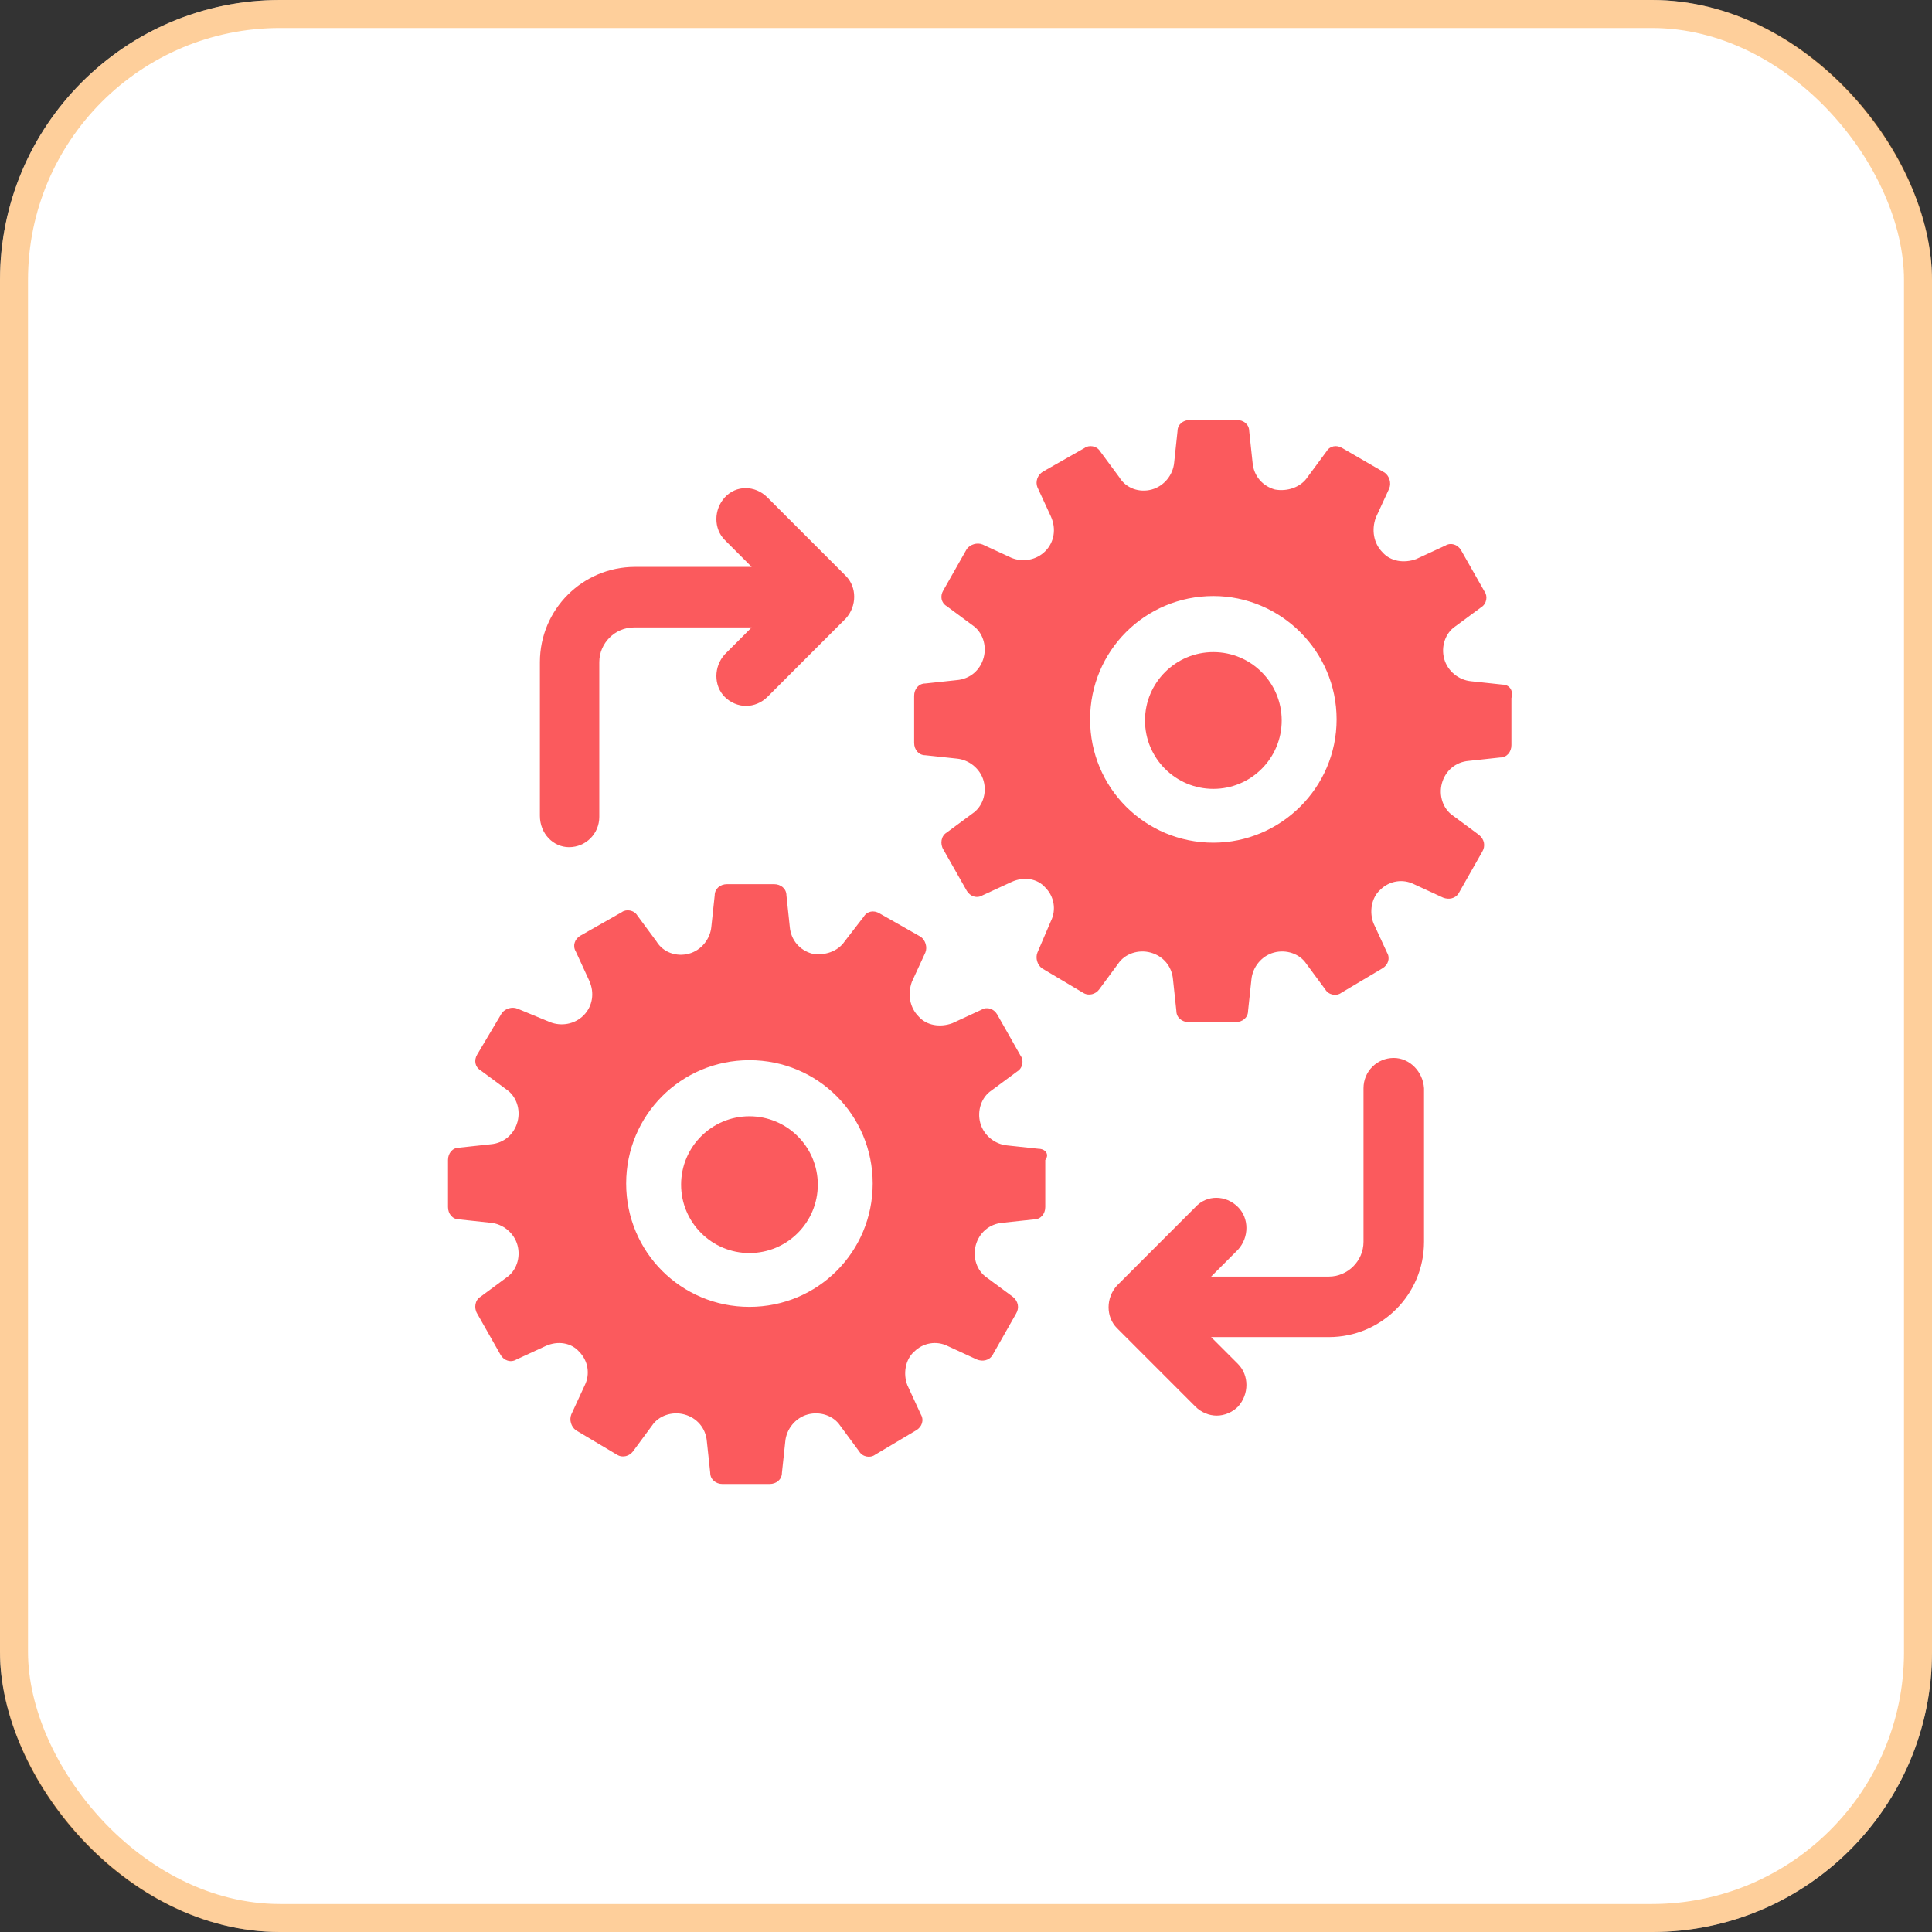 <?xml version="1.0" encoding="UTF-8"?> <svg xmlns="http://www.w3.org/2000/svg" width="69" height="69" viewBox="0 0 69 69" fill="none"><rect x="0" y="0" width="69" height="69" fill="#333333" stroke="none"/> <rect width="69" height="69" rx="10" fill="white"></rect> <rect x="0.5" y="0.5" width="68" height="68" rx="9.5" stroke="#FE8706" stroke-opacity="0.4"></rect> <path d="M53.659 24.45L52.539 24.33C52.098 24.29 51.698 23.97 51.578 23.529C51.458 23.089 51.618 22.608 51.978 22.368L52.899 21.688C53.099 21.567 53.139 21.287 53.019 21.127L52.178 19.645C52.058 19.445 51.818 19.365 51.618 19.485L50.578 19.966C50.137 20.126 49.657 20.046 49.377 19.726C49.057 19.405 48.977 18.925 49.137 18.484L49.617 17.443C49.697 17.243 49.617 17.003 49.457 16.883L47.936 16.001C47.736 15.881 47.496 15.921 47.376 16.121L46.696 17.042C46.456 17.403 45.976 17.563 45.535 17.483C45.095 17.363 44.775 17.002 44.735 16.522L44.615 15.4C44.615 15.16 44.415 15 44.175 15H42.494C42.254 15 42.054 15.16 42.054 15.4L41.934 16.522C41.894 16.962 41.574 17.363 41.133 17.483C40.693 17.603 40.213 17.443 39.973 17.042L39.292 16.121C39.172 15.921 38.892 15.881 38.732 16.001L37.252 16.842C37.051 16.962 36.971 17.203 37.051 17.403L37.531 18.444C37.731 18.884 37.651 19.365 37.331 19.685C37.011 20.006 36.531 20.086 36.13 19.925L35.09 19.445C34.89 19.365 34.65 19.445 34.529 19.605L33.689 21.087C33.569 21.287 33.609 21.527 33.809 21.647L34.729 22.328C35.089 22.568 35.25 23.048 35.13 23.489C35.01 23.929 34.65 24.25 34.169 24.29L33.048 24.41C32.808 24.41 32.648 24.61 32.648 24.85V26.532C32.648 26.772 32.808 26.973 33.048 26.973L34.169 27.093C34.609 27.133 35.01 27.453 35.13 27.893C35.25 28.334 35.09 28.814 34.729 29.055L33.809 29.735C33.609 29.855 33.569 30.136 33.689 30.336L34.529 31.817C34.65 32.017 34.89 32.098 35.09 31.977L36.13 31.497C36.57 31.297 37.051 31.377 37.331 31.697C37.651 32.017 37.731 32.498 37.531 32.898L37.051 34.02C36.971 34.221 37.051 34.461 37.211 34.581L38.691 35.462C38.892 35.582 39.132 35.502 39.252 35.342L39.932 34.421C40.172 34.061 40.652 33.9 41.093 34.02C41.533 34.141 41.853 34.501 41.893 34.981L42.013 36.103C42.013 36.343 42.213 36.503 42.453 36.503H44.134C44.374 36.503 44.574 36.343 44.574 36.103L44.694 34.981C44.734 34.541 45.054 34.14 45.495 34.02C45.935 33.9 46.415 34.06 46.655 34.421L47.335 35.342C47.455 35.542 47.736 35.582 47.896 35.462L49.376 34.581C49.577 34.461 49.657 34.221 49.536 34.02L49.056 32.979C48.896 32.579 48.976 32.059 49.296 31.778C49.616 31.458 50.096 31.378 50.497 31.578L51.537 32.058C51.737 32.138 51.978 32.098 52.098 31.898L52.938 30.417C53.058 30.216 53.018 29.976 52.818 29.816L51.898 29.135C51.538 28.895 51.377 28.415 51.497 27.974C51.617 27.534 51.978 27.213 52.458 27.174L53.578 27.053C53.819 27.053 53.979 26.853 53.979 26.613V24.931C54.059 24.651 53.9 24.45 53.659 24.45L53.659 24.45ZM43.334 30.096C40.893 30.096 38.932 28.134 38.932 25.692C38.932 23.249 40.893 21.287 43.334 21.287C45.735 21.287 47.736 23.249 47.736 25.692C47.736 28.134 45.735 30.096 43.334 30.096Z" fill="#FB5A5D"></path> <path d="M37.091 41.028L35.97 40.908C35.53 40.868 35.13 40.547 35.01 40.107C34.89 39.666 35.05 39.186 35.41 38.946L36.33 38.265C36.531 38.145 36.571 37.865 36.45 37.705L35.61 36.223C35.49 36.023 35.25 35.943 35.05 36.063L34.009 36.544C33.569 36.703 33.089 36.624 32.808 36.303C32.488 35.983 32.408 35.502 32.568 35.062L33.048 34.021C33.129 33.821 33.048 33.581 32.889 33.46L31.408 32.619C31.208 32.499 30.968 32.539 30.848 32.739L30.167 33.62C29.927 33.98 29.447 34.141 29.007 34.06C28.567 33.94 28.246 33.58 28.206 33.099L28.087 31.978C28.087 31.738 27.886 31.578 27.646 31.578H25.965C25.725 31.578 25.525 31.738 25.525 31.978L25.405 33.099C25.365 33.54 25.045 33.94 24.605 34.06C24.165 34.18 23.684 34.02 23.444 33.62L22.764 32.699C22.644 32.499 22.364 32.459 22.204 32.579L20.723 33.42C20.523 33.54 20.443 33.78 20.563 33.98L21.043 35.022C21.243 35.462 21.163 35.942 20.843 36.263C20.523 36.583 20.043 36.663 19.642 36.503L18.481 36.023C18.281 35.942 18.041 36.023 17.921 36.183L17.041 37.664C16.921 37.865 16.961 38.105 17.161 38.225L18.081 38.906C18.441 39.146 18.602 39.626 18.481 40.067C18.361 40.507 18.001 40.828 17.521 40.867L16.4 40.988C16.16 40.988 16 41.188 16 41.428V43.11C16 43.35 16.16 43.55 16.4 43.55L17.521 43.67C17.961 43.71 18.361 44.031 18.481 44.471C18.602 44.912 18.442 45.392 18.081 45.632L17.161 46.313C16.961 46.433 16.921 46.714 17.041 46.913L17.881 48.395C18.001 48.595 18.241 48.675 18.442 48.555L19.482 48.075C19.922 47.874 20.402 47.955 20.683 48.275C21.003 48.595 21.083 49.076 20.883 49.476L20.403 50.517C20.323 50.718 20.403 50.958 20.563 51.078L22.043 51.959C22.244 52.079 22.483 51.999 22.604 51.839L23.284 50.918C23.524 50.557 24.004 50.397 24.444 50.517C24.885 50.637 25.205 50.998 25.245 51.478L25.365 52.599C25.365 52.84 25.565 53 25.805 53H27.486C27.726 53 27.926 52.84 27.926 52.599L28.046 51.478C28.086 51.038 28.406 50.637 28.846 50.517C29.287 50.397 29.767 50.557 30.007 50.918L30.687 51.839C30.807 52.039 31.087 52.079 31.247 51.959L32.728 51.078C32.928 50.958 33.008 50.718 32.888 50.517L32.408 49.476C32.248 49.076 32.328 48.555 32.648 48.275C32.968 47.955 33.448 47.874 33.849 48.075L34.889 48.555C35.089 48.635 35.329 48.595 35.449 48.395L36.29 46.913C36.41 46.713 36.37 46.473 36.17 46.313L35.249 45.632C34.889 45.392 34.729 44.912 34.849 44.471C34.969 44.031 35.329 43.71 35.81 43.67L36.93 43.55C37.17 43.55 37.331 43.35 37.331 43.11V41.428C37.491 41.228 37.331 41.028 37.091 41.028L37.091 41.028ZM26.765 46.674C24.324 46.674 22.363 44.712 22.363 42.269C22.363 39.826 24.324 37.864 26.765 37.864C29.207 37.864 31.168 39.826 31.168 42.269C31.168 44.712 29.207 46.674 26.765 46.674Z" fill="#FB5A5D"></path> <path d="M29.207 42.309C29.207 43.658 28.114 44.752 26.765 44.752C25.418 44.752 24.325 43.658 24.325 42.309C24.325 40.96 25.418 39.867 26.765 39.867C28.114 39.867 29.207 40.96 29.207 42.309" fill="#FB5A5D"></path> <path d="M45.775 25.732C45.775 27.081 44.682 28.174 43.334 28.174C41.986 28.174 40.893 27.081 40.893 25.732C40.893 24.383 41.986 23.289 43.334 23.289C44.682 23.289 45.775 24.383 45.775 25.732Z" fill="#FB5A5D"></path> <path d="M20.322 30.256C20.922 30.256 21.403 29.776 21.403 29.175L21.403 23.649C21.403 22.969 21.963 22.408 22.643 22.408H26.845L25.885 23.369C25.485 23.81 25.485 24.491 25.885 24.891C26.085 25.091 26.365 25.211 26.645 25.211C26.925 25.211 27.206 25.091 27.406 24.891L30.207 22.088C30.607 21.648 30.607 20.967 30.207 20.567L27.406 17.764C26.965 17.323 26.285 17.323 25.885 17.764C25.485 18.204 25.485 18.885 25.885 19.285L26.845 20.246L22.683 20.246C20.802 20.246 19.282 21.767 19.282 23.649V29.135C19.282 29.776 19.762 30.256 20.322 30.256L20.322 30.256Z" fill="#FB5A5D"></path> <path d="M49.777 37.784C49.177 37.784 48.697 38.265 48.697 38.865V44.351C48.697 45.032 48.136 45.593 47.456 45.593H43.254L44.215 44.631C44.615 44.191 44.615 43.51 44.215 43.11C43.774 42.669 43.094 42.669 42.694 43.11L39.892 45.913C39.492 46.353 39.492 47.034 39.892 47.434L42.694 50.237C42.894 50.438 43.174 50.558 43.454 50.558C43.734 50.558 44.014 50.438 44.215 50.237C44.615 49.797 44.615 49.116 44.215 48.715L43.254 47.754H47.456C49.337 47.754 50.858 46.233 50.858 44.351L50.858 38.865C50.818 38.265 50.338 37.784 49.777 37.784H49.777Z" fill="#FB5A5D"></path> </svg> 